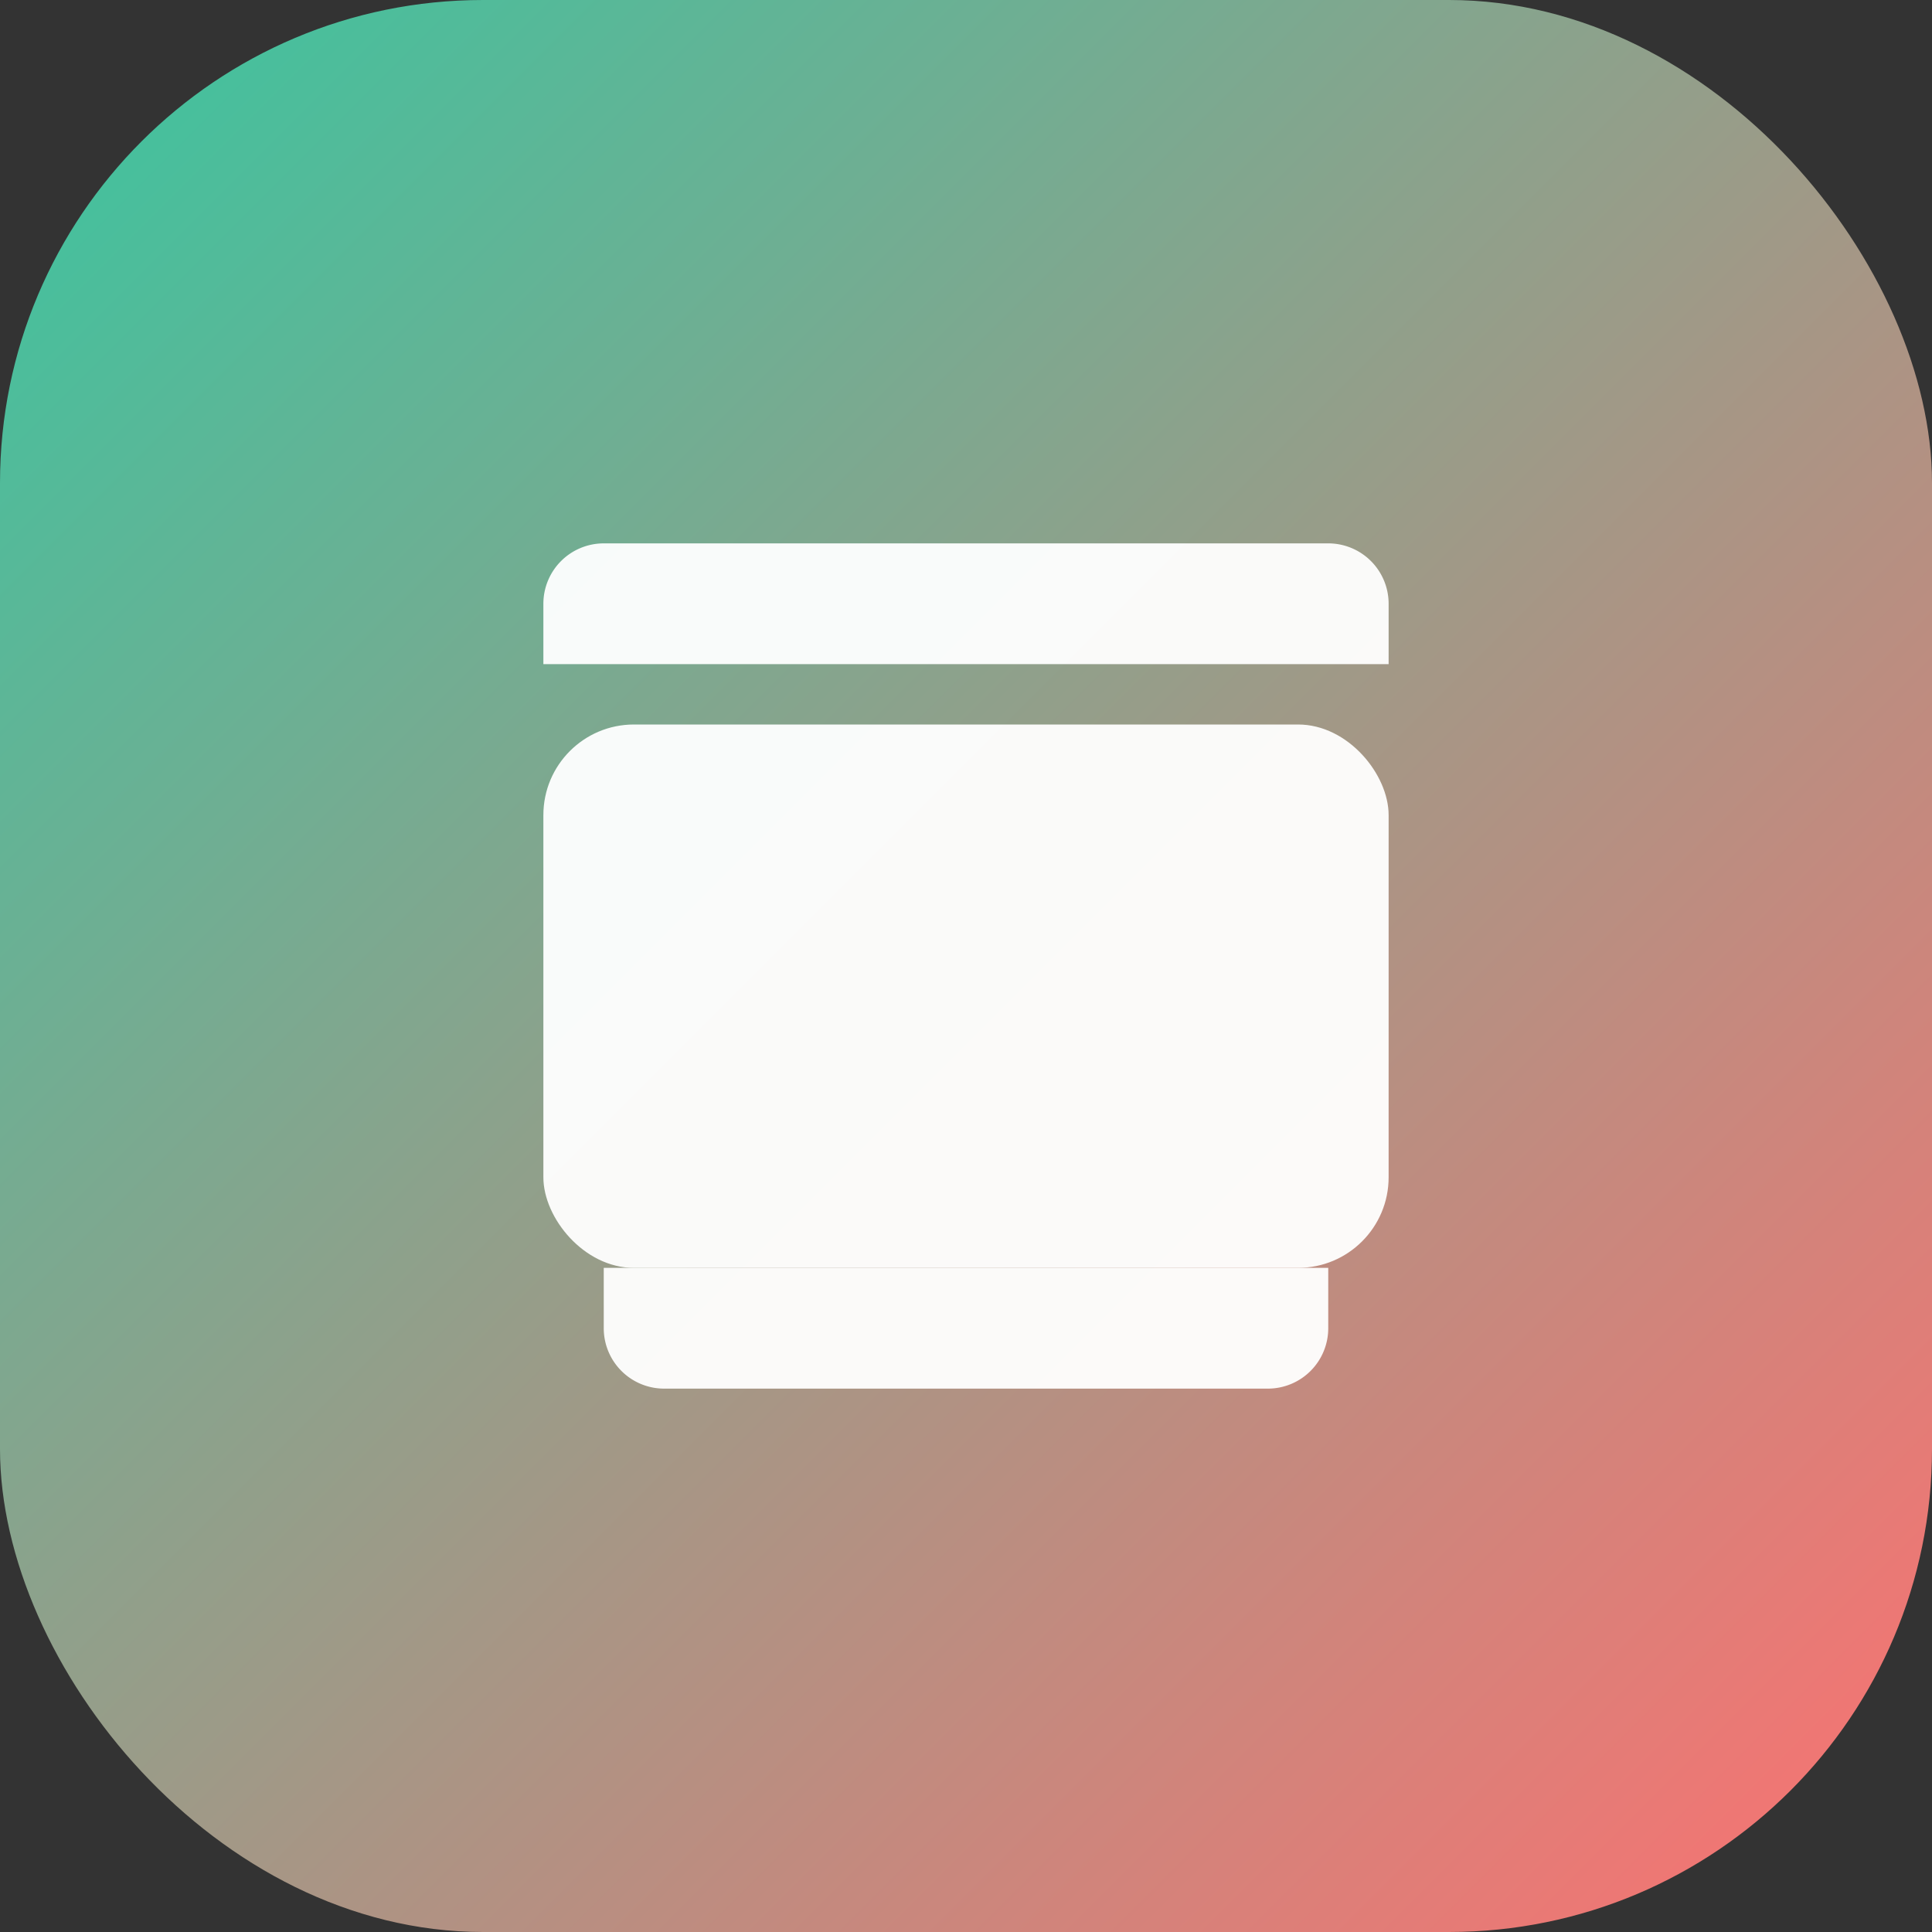 <svg xmlns="http://www.w3.org/2000/svg" width="512" height="512" viewBox="0 0 64 64" role="img" aria-label="Logo">
  <rect x="0" y="0" width="64" height="64" fill="#333333" stroke="none"/>
  <defs><linearGradient id="g" x1="0" x2="1" y1="0" y2="1"><stop offset="0" stop-color="#38c6a0"/><stop offset="1" stop-color="#ff7070"/></linearGradient></defs>
  <rect width="64" height="64" rx="16" fill="url(#g)"/>
  <g fill="#ffffff" opacity="0.95"><path d="M20 18h24a2 2 0 012 2v2H18v-2a2 2 0 012-2z"/><rect x="18" y="24" width="28" height="18" rx="3"/><path d="M22 46h20a2 2 0 002-2v-2H20v2a2 2 0 002 2z"/></g>
</svg>
